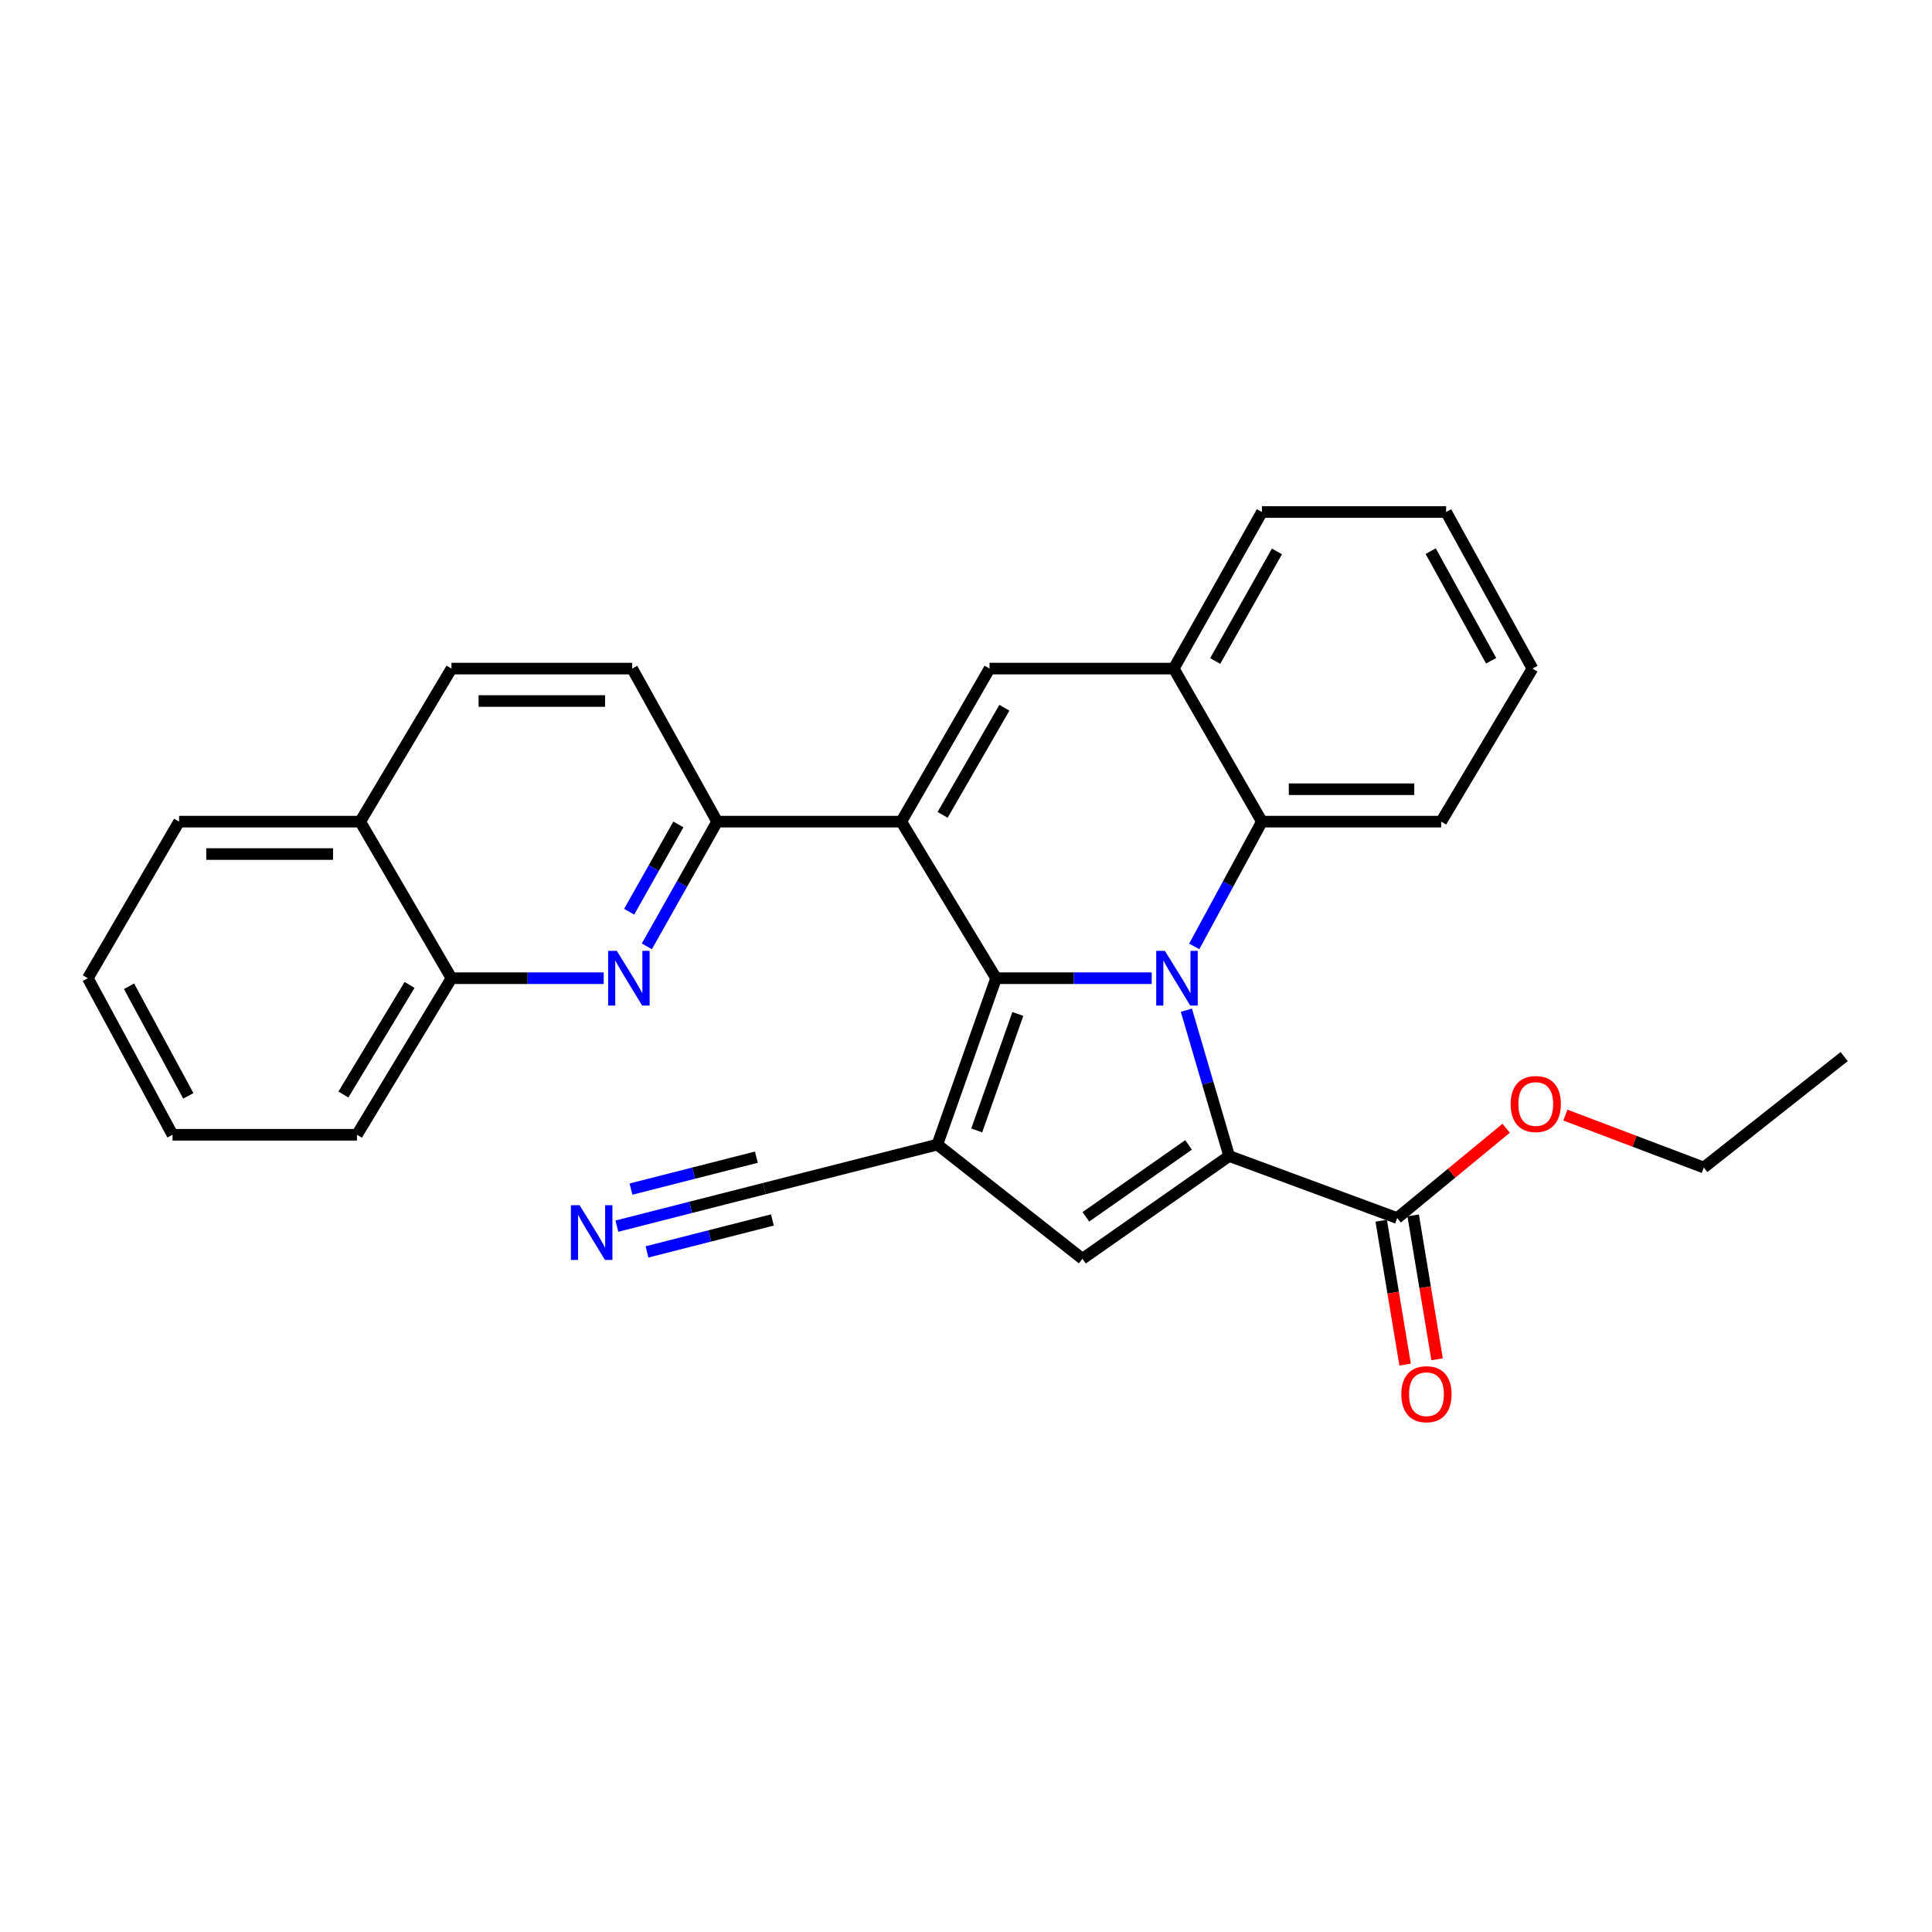 <?xml version='1.0' encoding='iso-8859-1'?>
<svg version='1.1' baseProfile='full'
              xmlns='http://www.w3.org/2000/svg'
                      xmlns:rdkit='http://www.rdkit.org/xml'
                      xmlns:xlink='http://www.w3.org/1999/xlink'
                  xml:space='preserve'
width='1000px' height='1000px' viewBox='0 0 1000 1000'>
<!-- END OF HEADER -->
<rect style='opacity:1.0;fill:#FFFFFF;stroke:none' width='1000' height='1000' x='0' y='0'> </rect>
<path class='bond-0' d='M 515.573,506.319 L 555.848,506.319' style='fill:none;fill-rule:evenodd;stroke:#000000;stroke-width:6px;stroke-linecap:butt;stroke-linejoin:miter;stroke-opacity:1' />
<path class='bond-0' d='M 555.848,506.319 L 596.124,506.319' style='fill:none;fill-rule:evenodd;stroke:#0000FF;stroke-width:6px;stroke-linecap:butt;stroke-linejoin:miter;stroke-opacity:1' />
<path class='bond-1' d='M 515.573,506.319 L 466.506,425.278' style='fill:none;fill-rule:evenodd;stroke:#000000;stroke-width:6px;stroke-linecap:butt;stroke-linejoin:miter;stroke-opacity:1' />
<path class='bond-3' d='M 515.573,506.319 L 485.173,592.44' style='fill:none;fill-rule:evenodd;stroke:#000000;stroke-width:6px;stroke-linecap:butt;stroke-linejoin:miter;stroke-opacity:1' />
<path class='bond-3' d='M 526.831,524.821 L 505.551,585.106' style='fill:none;fill-rule:evenodd;stroke:#000000;stroke-width:6px;stroke-linecap:butt;stroke-linejoin:miter;stroke-opacity:1' />
<path class='bond-2' d='M 614.064,522.877 L 625.138,560.618' style='fill:none;fill-rule:evenodd;stroke:#0000FF;stroke-width:6px;stroke-linecap:butt;stroke-linejoin:miter;stroke-opacity:1' />
<path class='bond-2' d='M 625.138,560.618 L 636.213,598.358' style='fill:none;fill-rule:evenodd;stroke:#000000;stroke-width:6px;stroke-linecap:butt;stroke-linejoin:miter;stroke-opacity:1' />
<path class='bond-7' d='M 618.136,489.855 L 635.65,457.566' style='fill:none;fill-rule:evenodd;stroke:#0000FF;stroke-width:6px;stroke-linecap:butt;stroke-linejoin:miter;stroke-opacity:1' />
<path class='bond-7' d='M 635.65,457.566 L 653.165,425.278' style='fill:none;fill-rule:evenodd;stroke:#000000;stroke-width:6px;stroke-linecap:butt;stroke-linejoin:miter;stroke-opacity:1' />
<path class='bond-5' d='M 466.506,425.278 L 512.19,346.063' style='fill:none;fill-rule:evenodd;stroke:#000000;stroke-width:6px;stroke-linecap:butt;stroke-linejoin:miter;stroke-opacity:1' />
<path class='bond-5' d='M 487.89,421.776 L 519.869,366.325' style='fill:none;fill-rule:evenodd;stroke:#000000;stroke-width:6px;stroke-linecap:butt;stroke-linejoin:miter;stroke-opacity:1' />
<path class='bond-6' d='M 466.506,425.278 L 371.196,425.278' style='fill:none;fill-rule:evenodd;stroke:#000000;stroke-width:6px;stroke-linecap:butt;stroke-linejoin:miter;stroke-opacity:1' />
<path class='bond-10' d='M 636.213,598.358 L 723.182,630.463' style='fill:none;fill-rule:evenodd;stroke:#000000;stroke-width:6px;stroke-linecap:butt;stroke-linejoin:miter;stroke-opacity:1' />
<path class='bond-29' d='M 636.213,598.358 L 560.269,651.544' style='fill:none;fill-rule:evenodd;stroke:#000000;stroke-width:6px;stroke-linecap:butt;stroke-linejoin:miter;stroke-opacity:1' />
<path class='bond-29' d='M 615.198,592.596 L 562.037,629.826' style='fill:none;fill-rule:evenodd;stroke:#000000;stroke-width:6px;stroke-linecap:butt;stroke-linejoin:miter;stroke-opacity:1' />
<path class='bond-4' d='M 485.173,592.44 L 560.269,651.544' style='fill:none;fill-rule:evenodd;stroke:#000000;stroke-width:6px;stroke-linecap:butt;stroke-linejoin:miter;stroke-opacity:1' />
<path class='bond-11' d='M 485.173,592.44 L 395.65,615.198' style='fill:none;fill-rule:evenodd;stroke:#000000;stroke-width:6px;stroke-linecap:butt;stroke-linejoin:miter;stroke-opacity:1' />
<path class='bond-9' d='M 512.19,346.063 L 607.518,346.063' style='fill:none;fill-rule:evenodd;stroke:#000000;stroke-width:6px;stroke-linecap:butt;stroke-linejoin:miter;stroke-opacity:1' />
<path class='bond-8' d='M 371.196,425.278 L 353.001,457.556' style='fill:none;fill-rule:evenodd;stroke:#000000;stroke-width:6px;stroke-linecap:butt;stroke-linejoin:miter;stroke-opacity:1' />
<path class='bond-8' d='M 353.001,457.556 L 334.806,489.834' style='fill:none;fill-rule:evenodd;stroke:#0000FF;stroke-width:6px;stroke-linecap:butt;stroke-linejoin:miter;stroke-opacity:1' />
<path class='bond-8' d='M 351.125,426.724 L 338.388,449.318' style='fill:none;fill-rule:evenodd;stroke:#000000;stroke-width:6px;stroke-linecap:butt;stroke-linejoin:miter;stroke-opacity:1' />
<path class='bond-8' d='M 338.388,449.318 L 325.651,471.913' style='fill:none;fill-rule:evenodd;stroke:#0000FF;stroke-width:6px;stroke-linecap:butt;stroke-linejoin:miter;stroke-opacity:1' />
<path class='bond-14' d='M 371.196,425.278 L 327.218,346.063' style='fill:none;fill-rule:evenodd;stroke:#000000;stroke-width:6px;stroke-linecap:butt;stroke-linejoin:miter;stroke-opacity:1' />
<path class='bond-19' d='M 653.165,425.278 L 745.949,425.278' style='fill:none;fill-rule:evenodd;stroke:#000000;stroke-width:6px;stroke-linecap:butt;stroke-linejoin:miter;stroke-opacity:1' />
<path class='bond-19' d='M 667.082,408.503 L 732.031,408.503' style='fill:none;fill-rule:evenodd;stroke:#000000;stroke-width:6px;stroke-linecap:butt;stroke-linejoin:miter;stroke-opacity:1' />
<path class='bond-30' d='M 653.165,425.278 L 607.518,346.063' style='fill:none;fill-rule:evenodd;stroke:#000000;stroke-width:6px;stroke-linecap:butt;stroke-linejoin:miter;stroke-opacity:1' />
<path class='bond-13' d='M 312.477,506.319 L 273.083,506.319' style='fill:none;fill-rule:evenodd;stroke:#0000FF;stroke-width:6px;stroke-linecap:butt;stroke-linejoin:miter;stroke-opacity:1' />
<path class='bond-13' d='M 273.083,506.319 L 233.688,506.319' style='fill:none;fill-rule:evenodd;stroke:#000000;stroke-width:6px;stroke-linecap:butt;stroke-linejoin:miter;stroke-opacity:1' />
<path class='bond-20' d='M 607.518,346.063 L 653.165,265.021' style='fill:none;fill-rule:evenodd;stroke:#000000;stroke-width:6px;stroke-linecap:butt;stroke-linejoin:miter;stroke-opacity:1' />
<path class='bond-20' d='M 628.981,342.139 L 660.934,285.41' style='fill:none;fill-rule:evenodd;stroke:#000000;stroke-width:6px;stroke-linecap:butt;stroke-linejoin:miter;stroke-opacity:1' />
<path class='bond-15' d='M 714.908,631.839 L 721.097,669.073' style='fill:none;fill-rule:evenodd;stroke:#000000;stroke-width:6px;stroke-linecap:butt;stroke-linejoin:miter;stroke-opacity:1' />
<path class='bond-15' d='M 721.097,669.073 L 727.287,706.308' style='fill:none;fill-rule:evenodd;stroke:#FF0000;stroke-width:6px;stroke-linecap:butt;stroke-linejoin:miter;stroke-opacity:1' />
<path class='bond-15' d='M 731.455,629.088 L 737.645,666.322' style='fill:none;fill-rule:evenodd;stroke:#000000;stroke-width:6px;stroke-linecap:butt;stroke-linejoin:miter;stroke-opacity:1' />
<path class='bond-15' d='M 737.645,666.322 L 743.835,703.557' style='fill:none;fill-rule:evenodd;stroke:#FF0000;stroke-width:6px;stroke-linecap:butt;stroke-linejoin:miter;stroke-opacity:1' />
<path class='bond-18' d='M 723.182,630.463 L 751.381,607.225' style='fill:none;fill-rule:evenodd;stroke:#000000;stroke-width:6px;stroke-linecap:butt;stroke-linejoin:miter;stroke-opacity:1' />
<path class='bond-18' d='M 751.381,607.225 L 779.58,583.987' style='fill:none;fill-rule:evenodd;stroke:#FF0000;stroke-width:6px;stroke-linecap:butt;stroke-linejoin:miter;stroke-opacity:1' />
<path class='bond-12' d='M 395.65,615.198 L 357.473,624.925' style='fill:none;fill-rule:evenodd;stroke:#000000;stroke-width:6px;stroke-linecap:butt;stroke-linejoin:miter;stroke-opacity:1' />
<path class='bond-12' d='M 357.473,624.925 L 319.296,634.651' style='fill:none;fill-rule:evenodd;stroke:#0000FF;stroke-width:6px;stroke-linecap:butt;stroke-linejoin:miter;stroke-opacity:1' />
<path class='bond-12' d='M 391.509,598.943 L 359.058,607.21' style='fill:none;fill-rule:evenodd;stroke:#000000;stroke-width:6px;stroke-linecap:butt;stroke-linejoin:miter;stroke-opacity:1' />
<path class='bond-12' d='M 359.058,607.21 L 326.607,615.477' style='fill:none;fill-rule:evenodd;stroke:#0000FF;stroke-width:6px;stroke-linecap:butt;stroke-linejoin:miter;stroke-opacity:1' />
<path class='bond-12' d='M 399.792,631.454 L 367.341,639.721' style='fill:none;fill-rule:evenodd;stroke:#000000;stroke-width:6px;stroke-linecap:butt;stroke-linejoin:miter;stroke-opacity:1' />
<path class='bond-12' d='M 367.341,639.721 L 334.89,647.989' style='fill:none;fill-rule:evenodd;stroke:#0000FF;stroke-width:6px;stroke-linecap:butt;stroke-linejoin:miter;stroke-opacity:1' />
<path class='bond-21' d='M 233.688,506.319 L 184.761,587.352' style='fill:none;fill-rule:evenodd;stroke:#000000;stroke-width:6px;stroke-linecap:butt;stroke-linejoin:miter;stroke-opacity:1' />
<path class='bond-21' d='M 211.989,509.804 L 177.74,566.526' style='fill:none;fill-rule:evenodd;stroke:#000000;stroke-width:6px;stroke-linecap:butt;stroke-linejoin:miter;stroke-opacity:1' />
<path class='bond-31' d='M 233.688,506.319 L 186.448,425.278' style='fill:none;fill-rule:evenodd;stroke:#000000;stroke-width:6px;stroke-linecap:butt;stroke-linejoin:miter;stroke-opacity:1' />
<path class='bond-17' d='M 327.218,346.063 L 233.688,346.063' style='fill:none;fill-rule:evenodd;stroke:#000000;stroke-width:6px;stroke-linecap:butt;stroke-linejoin:miter;stroke-opacity:1' />
<path class='bond-17' d='M 313.188,362.838 L 247.718,362.838' style='fill:none;fill-rule:evenodd;stroke:#000000;stroke-width:6px;stroke-linecap:butt;stroke-linejoin:miter;stroke-opacity:1' />
<path class='bond-16' d='M 186.448,425.278 L 233.688,346.063' style='fill:none;fill-rule:evenodd;stroke:#000000;stroke-width:6px;stroke-linecap:butt;stroke-linejoin:miter;stroke-opacity:1' />
<path class='bond-22' d='M 186.448,425.278 L 92.695,425.278' style='fill:none;fill-rule:evenodd;stroke:#000000;stroke-width:6px;stroke-linecap:butt;stroke-linejoin:miter;stroke-opacity:1' />
<path class='bond-22' d='M 172.385,442.053 L 106.758,442.053' style='fill:none;fill-rule:evenodd;stroke:#000000;stroke-width:6px;stroke-linecap:butt;stroke-linejoin:miter;stroke-opacity:1' />
<path class='bond-23' d='M 810.229,577.165 L 846.051,590.734' style='fill:none;fill-rule:evenodd;stroke:#FF0000;stroke-width:6px;stroke-linecap:butt;stroke-linejoin:miter;stroke-opacity:1' />
<path class='bond-23' d='M 846.051,590.734 L 881.873,604.304' style='fill:none;fill-rule:evenodd;stroke:#000000;stroke-width:6px;stroke-linecap:butt;stroke-linejoin:miter;stroke-opacity:1' />
<path class='bond-24' d='M 745.949,425.278 L 793.198,346.063' style='fill:none;fill-rule:evenodd;stroke:#000000;stroke-width:6px;stroke-linecap:butt;stroke-linejoin:miter;stroke-opacity:1' />
<path class='bond-25' d='M 653.165,265.021 L 748.512,265.021' style='fill:none;fill-rule:evenodd;stroke:#000000;stroke-width:6px;stroke-linecap:butt;stroke-linejoin:miter;stroke-opacity:1' />
<path class='bond-27' d='M 184.761,587.352 L 89.302,587.352' style='fill:none;fill-rule:evenodd;stroke:#000000;stroke-width:6px;stroke-linecap:butt;stroke-linejoin:miter;stroke-opacity:1' />
<path class='bond-28' d='M 92.695,425.278 L 45.455,506.319' style='fill:none;fill-rule:evenodd;stroke:#000000;stroke-width:6px;stroke-linecap:butt;stroke-linejoin:miter;stroke-opacity:1' />
<path class='bond-26' d='M 881.873,604.304 L 954.545,546.887' style='fill:none;fill-rule:evenodd;stroke:#000000;stroke-width:6px;stroke-linecap:butt;stroke-linejoin:miter;stroke-opacity:1' />
<path class='bond-32' d='M 793.198,346.063 L 748.512,265.021' style='fill:none;fill-rule:evenodd;stroke:#000000;stroke-width:6px;stroke-linecap:butt;stroke-linejoin:miter;stroke-opacity:1' />
<path class='bond-32' d='M 771.806,342.006 L 740.525,285.277' style='fill:none;fill-rule:evenodd;stroke:#000000;stroke-width:6px;stroke-linecap:butt;stroke-linejoin:miter;stroke-opacity:1' />
<path class='bond-33' d='M 89.302,587.352 L 45.455,506.319' style='fill:none;fill-rule:evenodd;stroke:#000000;stroke-width:6px;stroke-linecap:butt;stroke-linejoin:miter;stroke-opacity:1' />
<path class='bond-33' d='M 97.479,567.214 L 66.785,510.491' style='fill:none;fill-rule:evenodd;stroke:#000000;stroke-width:6px;stroke-linecap:butt;stroke-linejoin:miter;stroke-opacity:1' />
<path  class='atom-1' d='M 602.945 492.159
L 612.225 507.159
Q 613.145 508.639, 614.625 511.319
Q 616.105 513.999, 616.185 514.159
L 616.185 492.159
L 619.945 492.159
L 619.945 520.479
L 616.065 520.479
L 606.105 504.079
Q 604.945 502.159, 603.705 499.959
Q 602.505 497.759, 602.145 497.079
L 602.145 520.479
L 598.465 520.479
L 598.465 492.159
L 602.945 492.159
' fill='#0000FF'/>
<path  class='atom-9' d='M 319.252 492.159
L 328.532 507.159
Q 329.452 508.639, 330.932 511.319
Q 332.412 513.999, 332.492 514.159
L 332.492 492.159
L 336.252 492.159
L 336.252 520.479
L 332.372 520.479
L 322.412 504.079
Q 321.252 502.159, 320.012 499.959
Q 318.812 497.759, 318.452 497.079
L 318.452 520.479
L 314.772 520.479
L 314.772 492.159
L 319.252 492.159
' fill='#0000FF'/>
<path  class='atom-13' d='M 299.989 623.815
L 309.269 638.815
Q 310.189 640.295, 311.669 642.975
Q 313.149 645.655, 313.229 645.815
L 313.229 623.815
L 316.989 623.815
L 316.989 652.135
L 313.109 652.135
L 303.149 635.735
Q 301.989 633.815, 300.749 631.615
Q 299.549 629.415, 299.189 628.735
L 299.189 652.135
L 295.509 652.135
L 295.509 623.815
L 299.989 623.815
' fill='#0000FF'/>
<path  class='atom-16' d='M 725.326 721.641
Q 725.326 714.841, 728.686 711.041
Q 732.046 707.241, 738.326 707.241
Q 744.606 707.241, 747.966 711.041
Q 751.326 714.841, 751.326 721.641
Q 751.326 728.521, 747.926 732.441
Q 744.526 736.321, 738.326 736.321
Q 732.086 736.321, 728.686 732.441
Q 725.326 728.561, 725.326 721.641
M 738.326 733.121
Q 742.646 733.121, 744.966 730.241
Q 747.326 727.321, 747.326 721.641
Q 747.326 716.081, 744.966 713.281
Q 742.646 710.441, 738.326 710.441
Q 734.006 710.441, 731.646 713.241
Q 729.326 716.041, 729.326 721.641
Q 729.326 727.361, 731.646 730.241
Q 734.006 733.121, 738.326 733.121
' fill='#FF0000'/>
<path  class='atom-19' d='M 781.904 571.44
Q 781.904 564.64, 785.264 560.84
Q 788.624 557.04, 794.904 557.04
Q 801.184 557.04, 804.544 560.84
Q 807.904 564.64, 807.904 571.44
Q 807.904 578.32, 804.504 582.24
Q 801.104 586.12, 794.904 586.12
Q 788.664 586.12, 785.264 582.24
Q 781.904 578.36, 781.904 571.44
M 794.904 582.92
Q 799.224 582.92, 801.544 580.04
Q 803.904 577.12, 803.904 571.44
Q 803.904 565.88, 801.544 563.08
Q 799.224 560.24, 794.904 560.24
Q 790.584 560.24, 788.224 563.04
Q 785.904 565.84, 785.904 571.44
Q 785.904 577.16, 788.224 580.04
Q 790.584 582.92, 794.904 582.92
' fill='#FF0000'/>
</svg>
